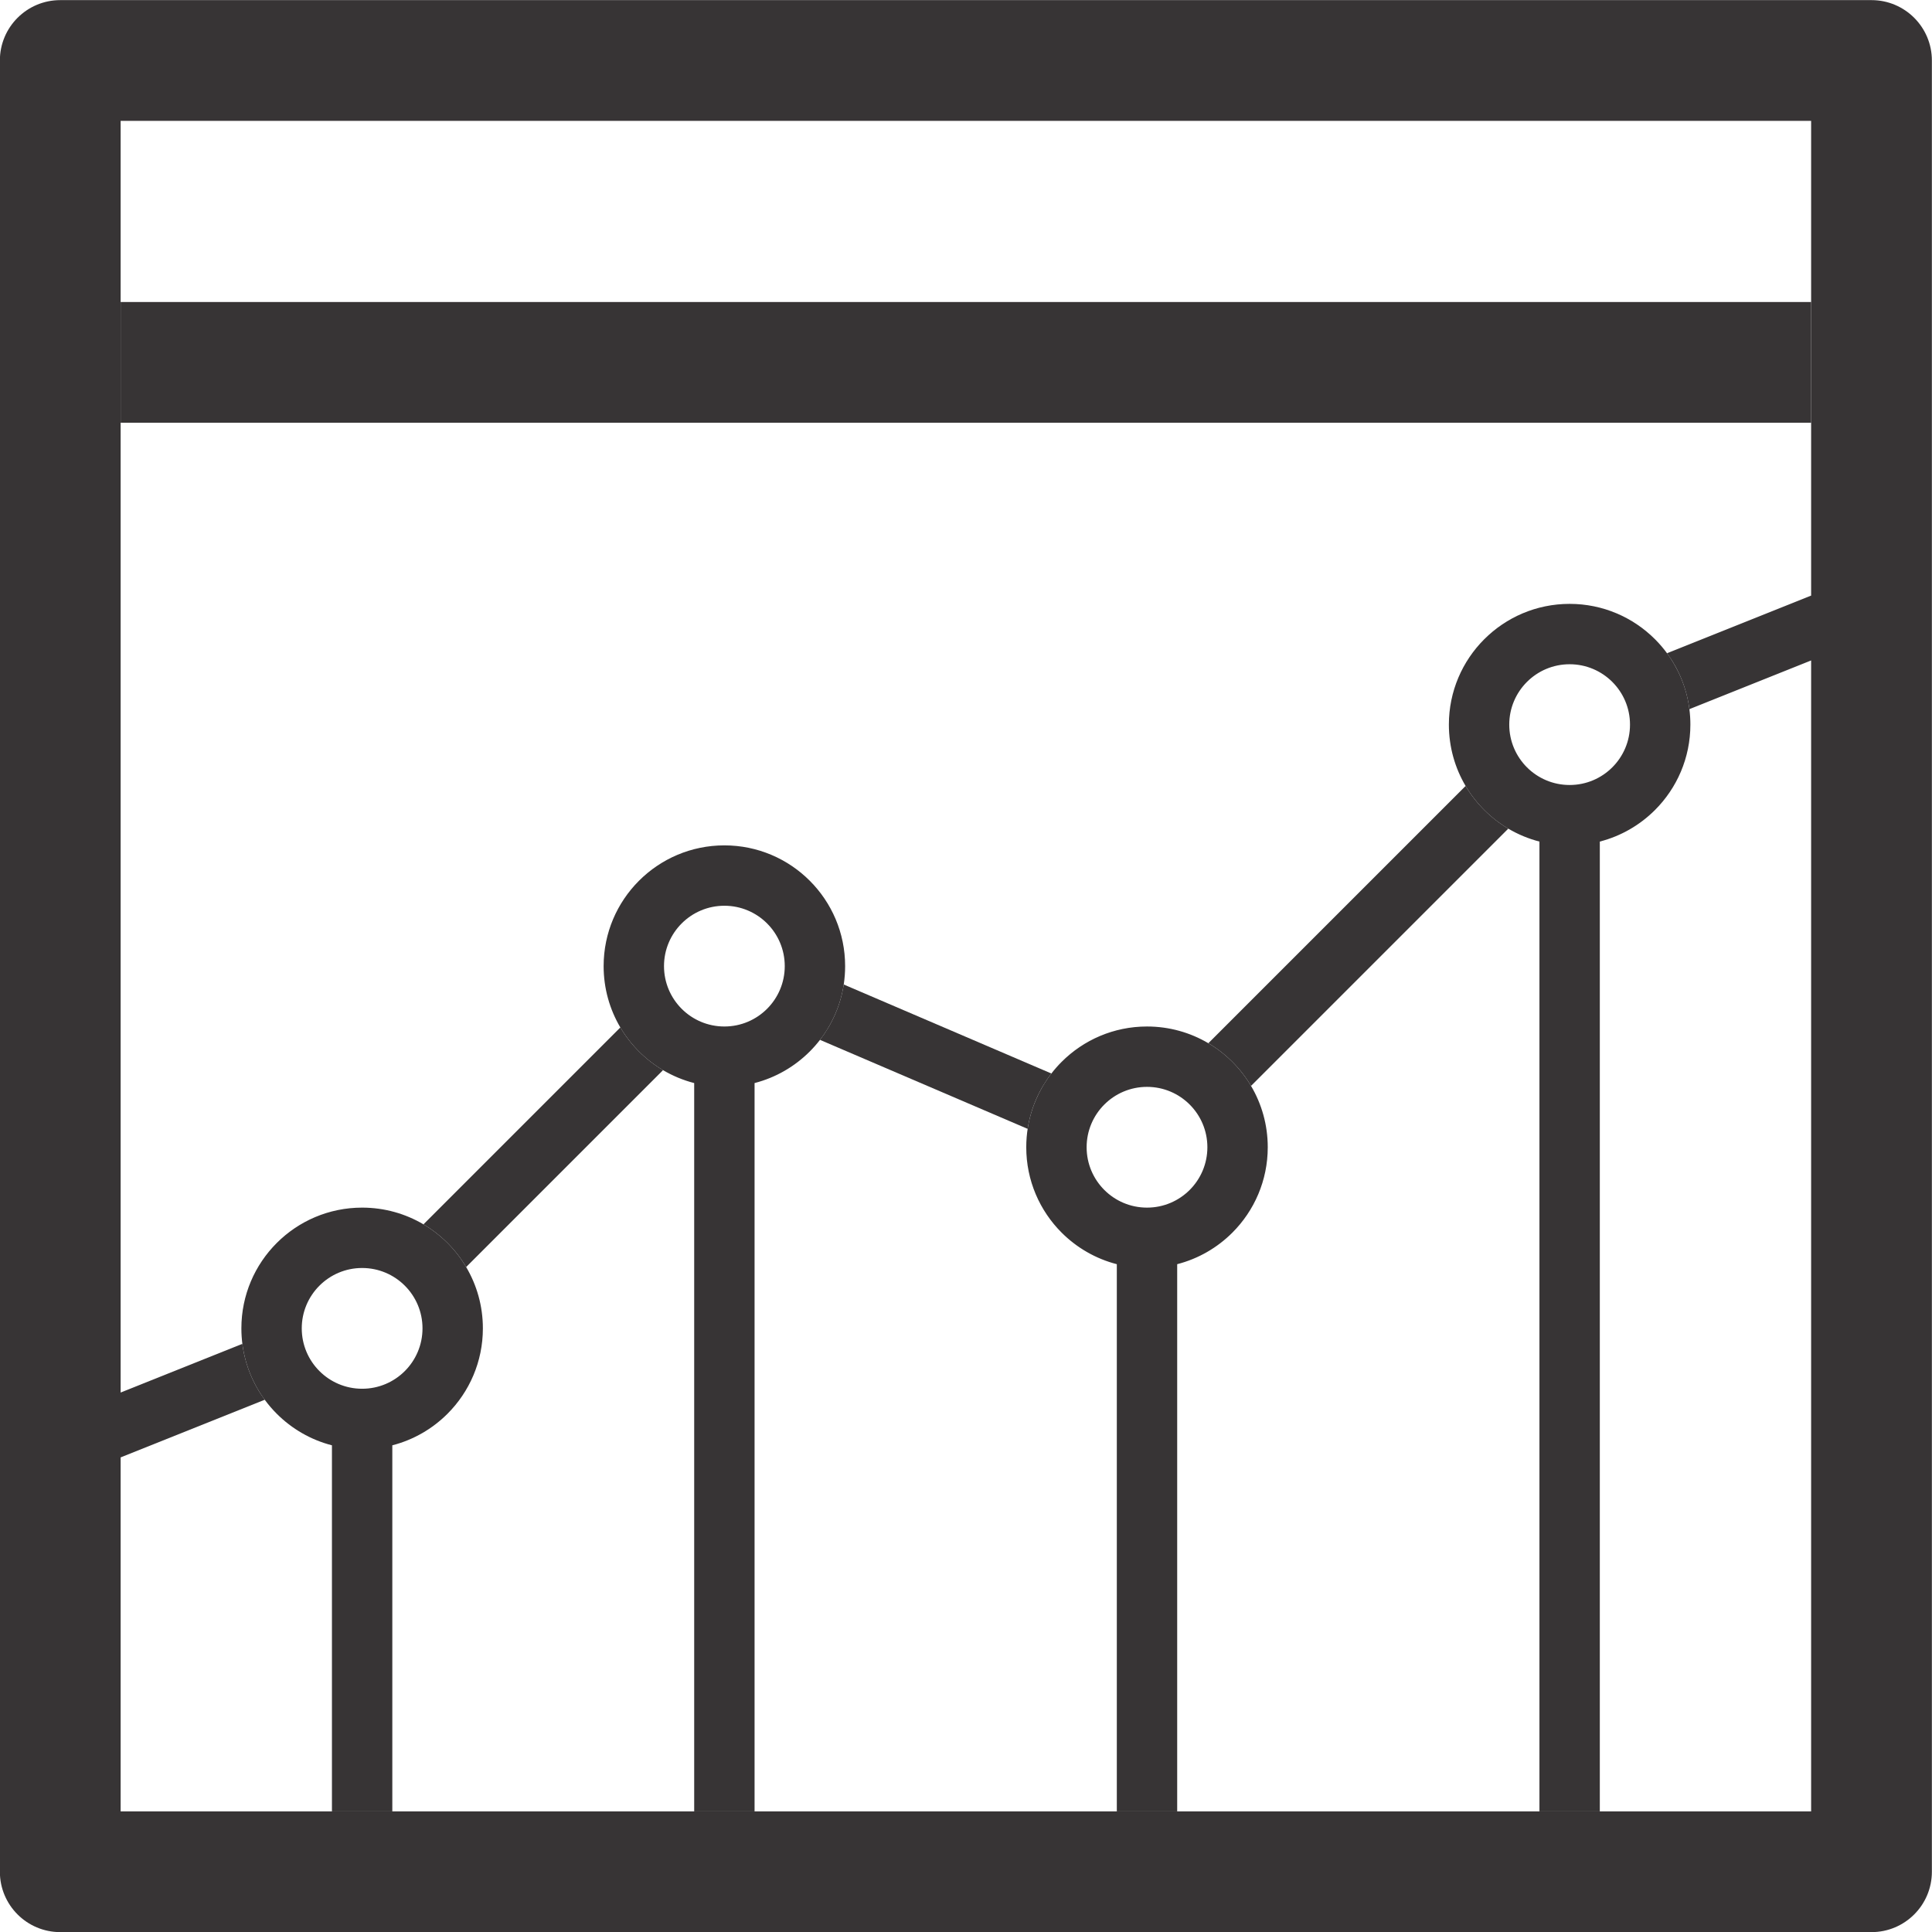 <?xml version="1.0" encoding="UTF-8"?>
<!DOCTYPE svg PUBLIC "-//W3C//DTD SVG 1.1//EN" "http://www.w3.org/Graphics/SVG/1.1/DTD/svg11.dtd">
<!-- Creator: CorelDRAW 2020 (64 Bit) -->
<svg xmlns="http://www.w3.org/2000/svg" xml:space="preserve" width="64mm" height="64mm" version="1.1" style="shape-rendering:geometricPrecision; text-rendering:geometricPrecision; image-rendering:optimizeQuality; fill-rule:evenodd; clip-rule:evenodd"
viewBox="0 0 6400 6400"
 xmlns:xlink="http://www.w3.org/1999/xlink"
 xmlns:xodm="http://www.corel.com/coreldraw/odm/2003">
 <defs>
  <style type="text/css">
   <![CDATA[
    .fil1 {fill:#373435}
    .fil0 {fill:#373435;fill-rule:nonzero}
   ]]>
  </style>
 </defs>
 <g id="Camada_x0020_1">
  <path class="fil0" d="M199.6 0.4l6000 0c110.45,0 200,89.55 200,200l0 6000c0,110.45 -89.55,200 -200,200l-6000 0c-110.45,0 -200,-89.55 -200,-200l0 -6000c0,-110.45 89.55,-200 200,-200zm5322.62 2163.53l477.38 -190.95 0 -572.58 0 -400 0 -600 -5600 0 0 600 0 400 0 3212.57 403.25 -161.3c8.79,68.72 35.03,131.97 74.12,185.2l-477.37 190.95 0 1172.58c1879.48,0 3706.51,0 5600,0l0 -3812.58 -403.26 161.3c-8.8,-68.7 -35.04,-131.96 -74.12,-185.19zm-1519.42 1291.87l852.2 -852.2c17.21,29.12 38,55.86 61.77,79.63 23.77,23.77 50.51,44.56 79.63,61.77l-852.2 852.2c-17.21,-29.12 -38,-55.86 -61.77,-79.63 -23.77,-23.77 -50.51,-44.56 -79.63,-61.77zm-1207.81 -194.5l687.88 294.81c-40.44,52.36 -68.2,115.02 -78.66,183.37l-687.87 -294.8c40.44,-52.35 68.21,-115.03 78.65,-183.38zm-1392.19 794.5l652.2 -652.2c17.21,29.12 38,55.86 61.77,79.63 23.76,23.77 50.51,44.56 79.63,61.77l-652.2 652.2c-17.21,-29.12 -38,-55.86 -61.77,-79.63 -23.77,-23.77 -50.51,-44.56 -79.63,-61.77z"/>
  <path class="fil1" d="M5999.6 1000.4l-5600 0 0 400 5600 0 0 -400zm-4800 3000c74.12,0 143.64,20.19 203.2,55.4l0.06 0.04 1.3 0.77 2.72 1.63 0.12 0.08 1.23 0.75 1.35 0.83 1.35 0.83 0.18 0.12 2.5 1.57 1.33 0.85 0.25 0.16 1.08 0.7 1.33 0.86 1.33 0.86 0.3 0.2 1.02 0.68 1.31 0.87 1.67 1.13 0.95 0.64 2.61 1.79 0.42 0.29 0.88 0.61 2.59 1.82 0.46 0.33 0.82 0.58 2.49 1.8 0.07 0.05 0.53 0.38 0.75 0.55 1.27 0.94 1.27 0.94 0.58 0.43 0.68 0.51 1.26 0.95 1.26 0.96 0.63 0.48 0.62 0.48 1.25 0.97 5.68 4.49 0.5 0.4 1.23 1 1.22 0.99 0.78 0.64 0.44 0.37 1.21 1.01 1.21 1.01 0.82 0.69 0.38 0.33 1.2 1.02 1.2 1.02 0.87 0.75 0.32 0.28 1.19 1.04 1.18 1.04 0.92 0.81 0.26 0.24 1.18 1.05 1.17 1.05 0.96 0.87 0.21 0.19 1.16 1.06 1.16 1.07 1 0.93 0.16 0.14 2.29 2.16 1.04 0.99 1.24 1.18 1.14 1.1 1.08 1.05 0.05 0.05 1.12 1.1 1.12 1.11 1.12 1.11 1.11 1.12 1.11 1.12 1.1 1.12 0.05 0.05 1.05 1.08 1.1 1.14 1.18 1.24 0.99 1.04 2.16 2.29 0.14 0.16 0.93 1 1.07 1.16 1.06 1.16 0.19 0.21 0.87 0.96 1.05 1.17 1.05 1.18 0.24 0.26 0.81 0.92 1.04 1.18 1.04 1.19 0.28 0.32 0.75 0.87 1.02 1.2 1.02 1.2 0.33 0.38 0.69 0.82 1.01 1.21 1.01 1.21 0.37 0.44 0.64 0.78 0.99 1.22 1 1.23 0.4 0.5 4.49 5.68 0.97 1.25 0.48 0.62 0.48 0.63 0.96 1.26 0.95 1.26 0.51 0.68 0.43 0.58 0.94 1.27 0.94 1.27 0.55 0.75 0.38 0.53 0.05 0.07 1.8 2.49 0.58 0.82 0.33 0.46 1.82 2.59 0.61 0.88 0.29 0.42 1.79 2.61 0.64 0.95 1.13 1.67 0.87 1.31 0.68 1.02 0.2 0.3 0.86 1.33 0.86 1.33 0.7 1.08 0.16 0.25 0.85 1.33 1.57 2.5 0.12 0.18 0.83 1.35 0.83 1.35 0.75 1.23 0.08 0.12 1.63 2.72 0.77 1.3 0.04 0.06c35.2,59.55 55.4,129.03 55.4,203.2 0,110.45 -44.79,210.46 -117.17,282.83 -49.75,49.75 -112.56,86.47 -182.83,104.56l0 1212.61 -200 0 0 -1212.61c-70.28,-18.09 -133.09,-54.81 -182.83,-104.56 -14.36,-14.36 -27.71,-29.89 -39.8,-46.36l-0.75 -1.02 -1.07 -1.48 -1.74 -2.42 -0.07 -0.1 -1.78 -2.53 -0.91 -1.31 -0.86 -1.24 -1.74 -2.56 -0.12 -0.17 -1.61 -2.4 -1.07 -1.61 -0.64 -0.98 -1.69 -2.6 -0.29 -0.46 -1.38 -2.16 -1.2 -1.91 -0.44 -0.72 -1.63 -2.64 -0.46 -0.75 -1.15 -1.91 -1.33 -2.23 -0.26 -0.44 -2.17 -3.73 -0.95 -1.65 -1.44 -2.55 -0.09 -0.16 -1.5 -2.72 -0.74 -1.36 -0.75 -1.38 -1.47 -2.75 -0.07 -0.14 -1.37 -2.62 -0.86 -1.67c-1.43,-2.78 -2.81,-5.58 -4.17,-8.39l-0.15 -0.3 -0.39 -0.81 -1.34 -2.82 -0.35 -0.75 -0.97 -2.09 -1.06 -2.33 -0.24 -0.52 -1.27 -2.86 -0.46 -1.06 -0.79 -1.81 -1.14 -2.66 -0.1 -0.22c-1.22,-2.89 -2.41,-5.79 -3.56,-8.72l-0.03 -0.09c-6.52,-16.54 -11.98,-33.61 -16.27,-51.14l-0.09 -0.37 -0.02 -0.08c-1.47,-6.05 -2.81,-12.16 -4.01,-18.31l-0.2 -1.05 -0.91 -4.92 -0.07 -0.35c-0.57,-3.17 -1.08,-6.35 -1.57,-9.54l-0.01 -0.01 -0.47 -3.2 -0.25 -1.76c-2.56,-18.28 -3.88,-36.96 -3.88,-55.94 0,-110.44 44.79,-210.45 117.17,-282.83 72.37,-72.38 172.38,-117.17 282.83,-117.17zm1300 -412.61l0 2412.61 -200 0 0 -2412.61c-36.71,-9.45 -71.35,-23.97 -103.2,-42.79l-1.36 -0.81 -0.28 -0.16 -1.08 -0.65 -1.36 -0.82 -0.41 -0.25 -0.94 -0.58 -1.35 -0.83 -0.53 -0.32 -0.82 -0.51 -1.34 -0.84 -0.65 -0.41 -0.69 -0.44 -1.33 -0.85 -0.77 -0.49 -0.56 -0.37 -1.33 -0.86 -0.89 -0.58 -0.44 -0.28 -1.32 -0.88 -1 -0.66 -0.31 -0.21 -1.32 -0.88 -1.12 -0.76 -0.19 -0.13 -1.3 -0.89 -1.24 -0.85 -0.06 -0.05 -1.3 -0.9 -1.3 -0.9 -0.05 -0.04 -1.24 -0.88 -1.28 -0.91 -0.18 -0.13 -1.11 -0.79 -1.28 -0.93 -0.29 -0.21 -0.98 -0.72 -1.28 -0.94 -0.4 -0.3 -0.86 -0.64 -1.27 -0.94 -0.52 -0.4 -1.99 -1.51 -0.64 -0.49 -0.62 -0.47 -1.99 -1.55 -0.5 -0.38 -1.24 -0.98 -0.86 -0.68 -0.38 -0.3 -1.23 -0.98 -0.97 -0.78 -0.26 -0.21 -1.22 -1 -1.08 -0.88 -0.14 -0.11 -1.22 -1.01 -1.18 -0.98 -0.03 -0.03 -1.21 -1.01 -1.21 -1.02 -0.08 -0.07 -1.12 -0.95 -1.19 -1.02 -0.2 -0.17 -1 -0.86 -1.18 -1.04 -0.31 -0.27 -0.88 -0.77 -1.18 -1.05 -0.41 -0.36 -0.76 -0.69 -1.18 -1.05 -0.51 -0.47 -0.65 -0.59 -1.17 -1.06 -0.62 -0.57 -0.54 -0.5 -1.15 -1.07 -0.72 -0.68 -0.43 -0.4 -1.15 -1.08 -0.82 -0.78 -0.32 -0.3 -1.14 -1.09 -0.92 -0.89 -0.21 -0.21 -1.13 -1.1 -1.02 -1 -0.1 -0.1 -1.12 -1.11 -1.12 -1.11 -1.11 -1.12 -1.11 -1.12 -1.1 -1.12 -0.05 -0.05 -1.05 -1.08 -1.1 -1.14 -1.18 -1.24 -0.99 -1.04 -2.16 -2.29 -0.14 -0.16 -0.93 -1 -1.07 -1.16 -1.06 -1.16 -0.19 -0.21 -0.87 -0.96 -1.05 -1.17 -1.05 -1.18 -0.24 -0.26 -0.81 -0.92 -1.04 -1.18 -1.04 -1.19 -0.28 -0.32 -0.75 -0.87 -1.02 -1.2 -1.02 -1.2 -0.33 -0.38 -0.69 -0.82 -1.01 -1.21 -1.01 -1.21 -0.37 -0.44 -0.64 -0.78 -0.99 -1.22 -1 -1.23 -0.4 -0.49 -0.59 -0.73 -0.98 -1.24 -0.98 -1.23 -0.44 -0.56 -0.54 -0.68 -0.97 -1.25 -0.96 -1.25 -0.48 -0.62 -0.48 -0.63 -0.96 -1.26 -0.95 -1.26 -0.51 -0.68 -0.43 -0.58 -0.94 -1.27 -0.94 -1.27 -0.55 -0.75 -0.38 -0.53 -0.12 -0.16 -1.73 -2.4 -0.58 -0.81 -0.33 -0.47 -0.92 -1.3 -0.9 -1.29 -0.61 -0.88 -0.29 -0.42 -0.9 -1.3 -0.89 -1.31 -0.64 -0.94 -0.25 -0.36 -0.88 -1.32 -0.87 -1.31 -0.68 -1.02 -0.2 -0.3 -0.86 -1.33 -0.86 -1.33 -0.7 -1.08 -0.16 -0.25 -0.85 -1.33 -0.85 -1.34 -0.72 -1.15 -0.12 -0.19 -0.83 -1.35 -0.83 -1.35 -0.75 -1.22 -0.08 -0.13 -0.82 -1.36 -0.81 -1.36 -0.77 -1.29 -0.04 -0.07c-35.2,-59.55 -55.4,-129.02 -55.4,-203.2 0,-110.45 44.79,-210.46 117.17,-282.83 72.37,-72.38 172.38,-117.17 282.83,-117.17 110.44,0 210.45,44.79 282.83,117.17 72.38,72.37 117.17,172.38 117.17,282.83 0,20.71 -1.57,41.05 -4.61,60.9l0 0.01 -0.5 3.19 -0.29 1.77 -0.24 1.42 -0.55 3.18 -0.06 0.33 -0.52 2.85 -0.39 2.07 -0.21 1.09 -0.63 3.16 -0.13 0.64 -0.08 0.4 -0.9 4.26 -0.05 0.21 -0.17 0.78 -0.7 3.13 -0.22 0.94 -0.51 2.18 -0.63 2.65 -0.12 0.46 -0.77 3.1 -0.32 1.24 -0.48 1.85 -0.78 2.93 -0.04 0.15 -0.85 3.07 -0.43 1.54 -0.44 1.53 -0.89 3.05 -0.05 0.16 -0.87 2.88 -0.56 1.82 -0.38 1.21 -0.96 3.02 -0.15 0.46 -0.84 2.56 -0.7 2.1 -0.31 0.9 -1.03 2.99 -0.26 0.74 -0.8 2.24 -0.86 2.37 -0.22 0.59 -1.1 2.96 -0.39 1.03 -0.74 1.92 -1.02 2.64 -0.12 0.29 -1.17 2.93 -0.53 1.3 -0.66 1.61 -1.21 2.9 -0.01 0 -1.24 2.89 -0.68 1.58 -0.57 1.3 -1.28 2.86 -0.12 0.28 -1.18 2.58 -0.26 0.55 -1.07 2.29 -1.34 2.83 -0.26 0.55 -1.11 2.27 -1.03 2.09 -0.36 0.71 -1.41 2.79 -2.88 5.55 -1.47 2.76 -0.58 1.08 -0.91 1.66 -0.17 0.31 -2.88 5.13 -0.76 1.34 -0.79 1.36 -1.58 2.69 -0.06 0.12 -1.53 2.56 -0.22 0.35 -1.4 2.31 -1.63 2.65 -0.23 0.38 -1.43 2.25 -1.15 1.82 -0.52 0.81 -1.7 2.6 -3.45 5.17 -1.75 2.57 -0.6 0.87 -1.17 1.68 -0.45 0.63c-2.74,3.88 -5.53,7.71 -8.39,11.49l-0.31 0.41 -1.01 1.33 -0.88 1.13c-10.48,13.56 -21.81,26.45 -33.91,38.55 -49.75,49.75 -112.56,86.47 -182.83,104.56zm1400 600l0 1812.61 -200 0 0 -1812.61c-70.27,-18.09 -133.08,-54.81 -182.83,-104.56 -72.38,-72.37 -117.17,-172.38 -117.17,-282.83 0,-22.45 1.85,-44.44 5.4,-65.86l0.24 -1.45 0.55 -3.18 0.06 -0.31 0.82 -4.42 0.09 -0.49 0.22 -1.12 0.62 -3.16 0.13 -0.62 0.53 -2.53 0.5 -2.34 0.17 -0.8 0.71 -3.12 0.21 -0.93 0.51 -2.19 0.63 -2.63 0.12 -0.49 0.78 -3.1 0.31 -1.22 0.49 -1.87 0.77 -2.91 0.05 -0.17 0.85 -3.07 0.87 -3.06 0.89 -3.06 0.04 -0.13 0.88 -2.91 0.55 -1.8 0.39 -1.23 0.96 -3.02 0.14 -0.43 0.85 -2.58 0.69 -2.08 0.32 -0.92 2.01 -5.74 0.08 -0.23 0.85 -2.35 0.23 -0.62 1.1 -2.96 0.38 -1 0.75 -1.94c4.14,-10.73 8.73,-21.23 13.75,-31.48l0.08 -0.17 1.02 -2.07 0.37 -0.73 1.41 -2.79c1.42,-2.79 2.87,-5.55 4.35,-8.3l0.57 -1.07 0.92 -1.68 0.19 -0.35 2.86 -5.09 0.75 -1.32 0.8 -1.38 1.58 -2.69 0.05 -0.1 1.54 -2.58 0.94 -1.56 0.68 -1.1 1.64 -2.65c2.19,-3.53 4.43,-7 6.73,-10.45l1.36 -2.03 0.38 -0.55 1.75 -2.57 0.59 -0.86 1.18 -1.69 0.53 -0.75 1.27 -1.78 1.81 -2.52c1.8,-2.49 3.63,-4.96 5.49,-7.41l0.09 -0.12 1.85 -2.41c10.48,-13.57 21.8,-26.44 33.9,-38.54 72.38,-72.38 172.39,-117.17 282.83,-117.17 74.18,0 143.65,20.2 203.2,55.4l0.07 0.04 1.29 0.77 1.36 0.81 1.36 0.82 0.13 0.08 1.22 0.75 1.35 0.83 1.35 0.83 0.19 0.12 1.15 0.72 1.34 0.85 1.33 0.85 0.25 0.16 1.08 0.7 1.33 0.86 1.33 0.86 0.3 0.2 1.02 0.68 1.31 0.87 1.32 0.88 0.36 0.25 0.94 0.64 1.31 0.89 1.3 0.9 0.42 0.29 0.88 0.61 1.29 0.9 1.3 0.92 0.47 0.33 0.81 0.58 2.4 1.73 0.16 0.12 0.53 0.38 0.75 0.55 1.27 0.94 1.27 0.94 0.58 0.43 0.68 0.51 1.26 0.95 1.26 0.96 0.63 0.48 0.62 0.48 1.25 0.97 1.25 0.96 0.68 0.54 0.56 0.44 1.23 0.98 1.24 0.98 0.73 0.59 0.49 0.4 1.23 1 1.22 0.99 0.78 0.64 0.44 0.37 1.21 1.01 1.21 1.01 0.82 0.69 0.38 0.33 1.2 1.02 1.2 1.02 0.87 0.75 0.32 0.28 1.19 1.04 1.18 1.04 0.92 0.81 0.26 0.24 1.18 1.05 1.17 1.05 0.96 0.87 0.21 0.19 1.16 1.06 1.16 1.07 1 0.93 0.16 0.14 2.29 2.16 1.04 0.99 1.24 1.18 1.14 1.1 1.08 1.05 0.05 0.05 1.12 1.1 1.12 1.11 1.12 1.11 1.11 1.12 1.11 1.12 1.1 1.12 0.05 0.05 1.05 1.08 1.1 1.14 1.18 1.24 0.99 1.04 2.16 2.29 0.14 0.16 0.93 1 1.07 1.16 1.06 1.16 0.19 0.21 0.87 0.96 1.05 1.17 1.05 1.18 0.24 0.26 0.81 0.92 1.04 1.18 1.04 1.19 0.28 0.32 0.75 0.87 1.02 1.2 1.02 1.2 0.33 0.38 0.69 0.82 1.01 1.21 1.01 1.21 0.37 0.44 0.64 0.78 0.99 1.22 1 1.23 0.4 0.5 4.49 5.68 0.97 1.25 0.48 0.62 0.48 0.63 0.96 1.26 0.95 1.26 0.51 0.68 0.43 0.58 0.94 1.27 0.94 1.27 0.55 0.75 0.38 0.53 0.05 0.07 1.8 2.49 0.58 0.82 0.33 0.46 1.82 2.59 0.61 0.88 0.29 0.42 1.79 2.61 0.64 0.95 1.13 1.67 0.87 1.31 0.68 1.02 0.2 0.3 0.86 1.33 0.86 1.33 0.7 1.08 0.16 0.25 0.85 1.33 1.57 2.5 0.12 0.18 0.83 1.35 0.83 1.35 0.75 1.23 0.08 0.12 1.63 2.72 0.77 1.3 0.04 0.06c35.2,59.55 55.4,129.03 55.4,203.2 0,110.45 -44.79,210.46 -117.17,282.83 -49.74,49.75 -112.55,86.47 -182.83,104.56zm1400 -1400l0 3212.61 -200 0 0 -3212.61c-36.71,-9.44 -71.39,-23.98 -103.2,-42.79l-1.36 -0.81 -0.28 -0.16 -1.08 -0.65 -1.36 -0.82 -0.4 -0.25 -0.95 -0.58 -1.35 -0.83 -0.52 -0.32 -0.83 -0.51 -1.34 -0.84 -0.64 -0.41 -0.7 -0.44 -1.33 -0.85 -0.77 -0.49 -0.56 -0.37 -1.33 -0.86 -0.88 -0.58 -1.77 -1.16 -1 -0.66 -0.31 -0.21 -1.32 -0.88 -1.11 -0.76 -0.19 -0.13 -1.31 -0.89 -1.23 -0.85 -0.07 -0.05 -1.3 -0.9 -1.29 -0.9 -0.06 -0.04 -1.24 -0.88 -1.28 -0.91 -0.17 -0.13 -2.39 -1.72 -0.29 -0.21 -0.99 -0.72 -1.27 -0.94 -0.41 -0.3 -0.86 -0.64 -1.26 -0.94 -0.53 -0.4 -0.73 -0.55 -1.26 -0.96 -0.64 -0.49 -0.61 -0.47 -1.25 -0.96 -0.75 -0.59 -0.5 -0.38 -1.24 -0.98 -0.86 -0.68 -0.37 -0.3 -1.24 -0.98 -0.96 -0.78 -0.26 -0.21 -1.23 -1 -1.08 -0.88 -0.14 -0.11 -1.22 -1.01 -1.18 -0.98 -0.03 -0.03 -1.21 -1.01 -1.2 -1.02 -0.08 -0.07 -1.12 -0.95 -1.2 -1.02 -0.19 -0.17 -1 -0.86 -1.19 -1.04 -0.3 -0.27 -0.88 -0.77 -1.18 -1.05 -0.41 -0.36 -0.77 -0.69 -1.17 -1.05 -0.52 -0.47 -0.65 -0.59 -1.16 -1.06 -0.62 -0.57 -0.54 -0.5 -1.16 -1.07 -0.72 -0.68 -0.43 -0.4 -1.14 -1.08 -0.83 -0.78 -0.32 -0.3 -1.13 -1.09 -0.93 -0.89 -0.21 -0.21 -1.13 -1.1 -1.02 -1 -0.1 -0.1 -1.12 -1.11 -1.12 -1.11 -1.11 -1.12 -1.11 -1.12 -1.1 -1.12 -0.05 -0.05 -1.05 -1.08 -1.1 -1.14 -1.18 -1.24 -0.99 -1.04 -2.16 -2.29 -0.14 -0.16 -0.93 -1 -1.07 -1.16 -1.06 -1.16 -0.19 -0.21 -0.87 -0.96 -1.05 -1.17 -1.05 -1.18 -0.24 -0.26 -0.81 -0.92 -1.04 -1.18 -1.04 -1.19 -0.28 -0.32 -0.75 -0.87 -1.02 -1.2 -1.02 -1.2 -0.33 -0.38 -0.69 -0.82 -1.01 -1.21 -1.01 -1.21 -0.37 -0.44 -0.64 -0.78 -0.99 -1.22 -1 -1.23 -0.4 -0.5c-1.84,-2.29 -3.67,-4.6 -5.46,-6.93l-0.48 -0.62 -0.48 -0.63 -0.96 -1.26 -0.95 -1.26 -0.51 -0.68 -0.43 -0.58 -0.94 -1.27 -0.94 -1.27 -0.55 -0.75 -0.38 -0.53 -0.05 -0.07 -1.8 -2.49 -0.58 -0.82 -0.33 -0.46 -1.82 -2.59 -0.61 -0.88 -0.29 -0.42 -1.79 -2.61 -0.64 -0.95 -1.13 -1.67 -0.87 -1.31 -0.68 -1.02 -0.2 -0.3 -0.86 -1.33 -0.86 -1.33 -0.7 -1.08 -0.16 -0.25 -0.85 -1.33 -1.57 -2.5 -0.12 -0.18 -0.83 -1.35 -0.83 -1.35 -0.75 -1.23 -0.08 -0.12 -1.63 -2.72 -0.77 -1.3 -0.04 -0.06c-35.2,-59.55 -55.4,-129.03 -55.4,-203.2 0,-110.45 44.79,-210.46 117.17,-282.83 72.38,-72.38 172.39,-117.17 282.83,-117.17 110.45,0 210.46,44.79 282.83,117.17 14.4,14.4 27.7,29.91 39.79,46.36l1.82 2.5 1.75 2.42 0.06 0.1 1.78 2.53 0.92 1.31 0.85 1.24 0.05 0.08c1.74,2.52 3.45,5.07 5.13,7.64l1.68 2.6c2.8,4.34 5.52,8.76 8.15,13.22l1.56 2.68c3.63,6.28 7.11,12.67 10.41,19.16l1.4 2.78 2.75 5.61 1.34 2.83 2.61 5.68 1.27 2.86 1.25 2.84 0.01 0.03 1.15 2.67 0.08 0.21 1.21 2.9c1.59,3.86 3.13,7.76 4.61,11.69l1.1 2.95 0.16 0.41 0.92 2.55 0.1 0.27 0.95 2.7 1.03 2.99 0.87 2.56 0.14 0.43 0.79 2.4 0.19 0.6 0.96 3.02 0.34 1.07 0.6 1.95 0.83 2.75 0.08 0.29 0.89 3.04 0.41 1.41 0.46 1.65 0.84 3.06 0.02 0.05 0.8 3.03 0.46 1.75 0.34 1.33 0.77 3.09 0.1 0.38 0.65 2.73 0.49 2.1 0.23 1.01 0.7 3.12 0.16 0.72 0.13 0.62 0.86 4.08 0.04 0.17 0.14 0.68 0.62 3.15 0.21 1.06 0.39 2.1 0.52 2.82 0.06 0.35 0.55 3.17 0.24 1.41 0.29 1.77 0.5 3.19 0 0.01 0.47 3.2 0.45 3.2 0.43 3.22c2.15,16.79 3.26,33.9 3.26,51.28 0,110.44 -44.79,210.45 -117.17,282.83 -49.74,49.75 -112.55,86.47 -182.83,104.56zm41.43 -528.82c-36.17,-36.18 -86.19,-58.57 -141.43,-58.57 -55.24,0 -105.25,22.39 -141.43,58.57 -36.18,36.17 -58.57,86.19 -58.57,141.43 0,55.24 22.39,105.25 58.57,141.43 36.18,36.18 86.19,58.57 141.43,58.57 55.24,0 105.26,-22.39 141.43,-58.57 36.18,-36.18 58.57,-86.19 58.57,-141.43 0,-55.24 -22.39,-105.26 -58.57,-141.43zm-1400 1400c-36.17,-36.18 -86.19,-58.57 -141.43,-58.57 -55.24,0 -105.25,22.39 -141.43,58.57 -36.18,36.18 -58.57,86.19 -58.57,141.43 0,55.24 22.39,105.26 58.57,141.43 36.18,36.18 86.19,58.57 141.43,58.57 55.24,0 105.26,-22.39 141.43,-58.57 36.18,-36.17 58.57,-86.19 58.57,-141.43 0,-55.24 -22.39,-105.25 -58.57,-141.43zm-1400 -600c-36.18,-36.18 -86.19,-58.57 -141.43,-58.57 -55.24,0 -105.26,22.39 -141.43,58.57 -36.18,36.17 -58.57,86.19 -58.57,141.43 0,55.24 22.39,105.26 58.57,141.43 36.17,36.18 86.19,58.57 141.43,58.57 55.24,0 105.25,-22.39 141.43,-58.57 36.18,-36.17 58.57,-86.19 58.57,-141.43 0,-55.24 -22.39,-105.26 -58.57,-141.43zm-1200 1200c-36.18,-36.18 -86.19,-58.57 -141.43,-58.57 -55.24,0 -105.26,22.39 -141.43,58.57 -36.18,36.18 -58.57,86.19 -58.57,141.43 0,55.24 22.39,105.26 58.57,141.43 36.17,36.18 86.19,58.57 141.43,58.57 55.24,0 105.25,-22.39 141.43,-58.57 36.18,-36.17 58.57,-86.19 58.57,-141.43 0,-55.24 -22.39,-105.25 -58.57,-141.43z"/>
 </g>
</svg>
